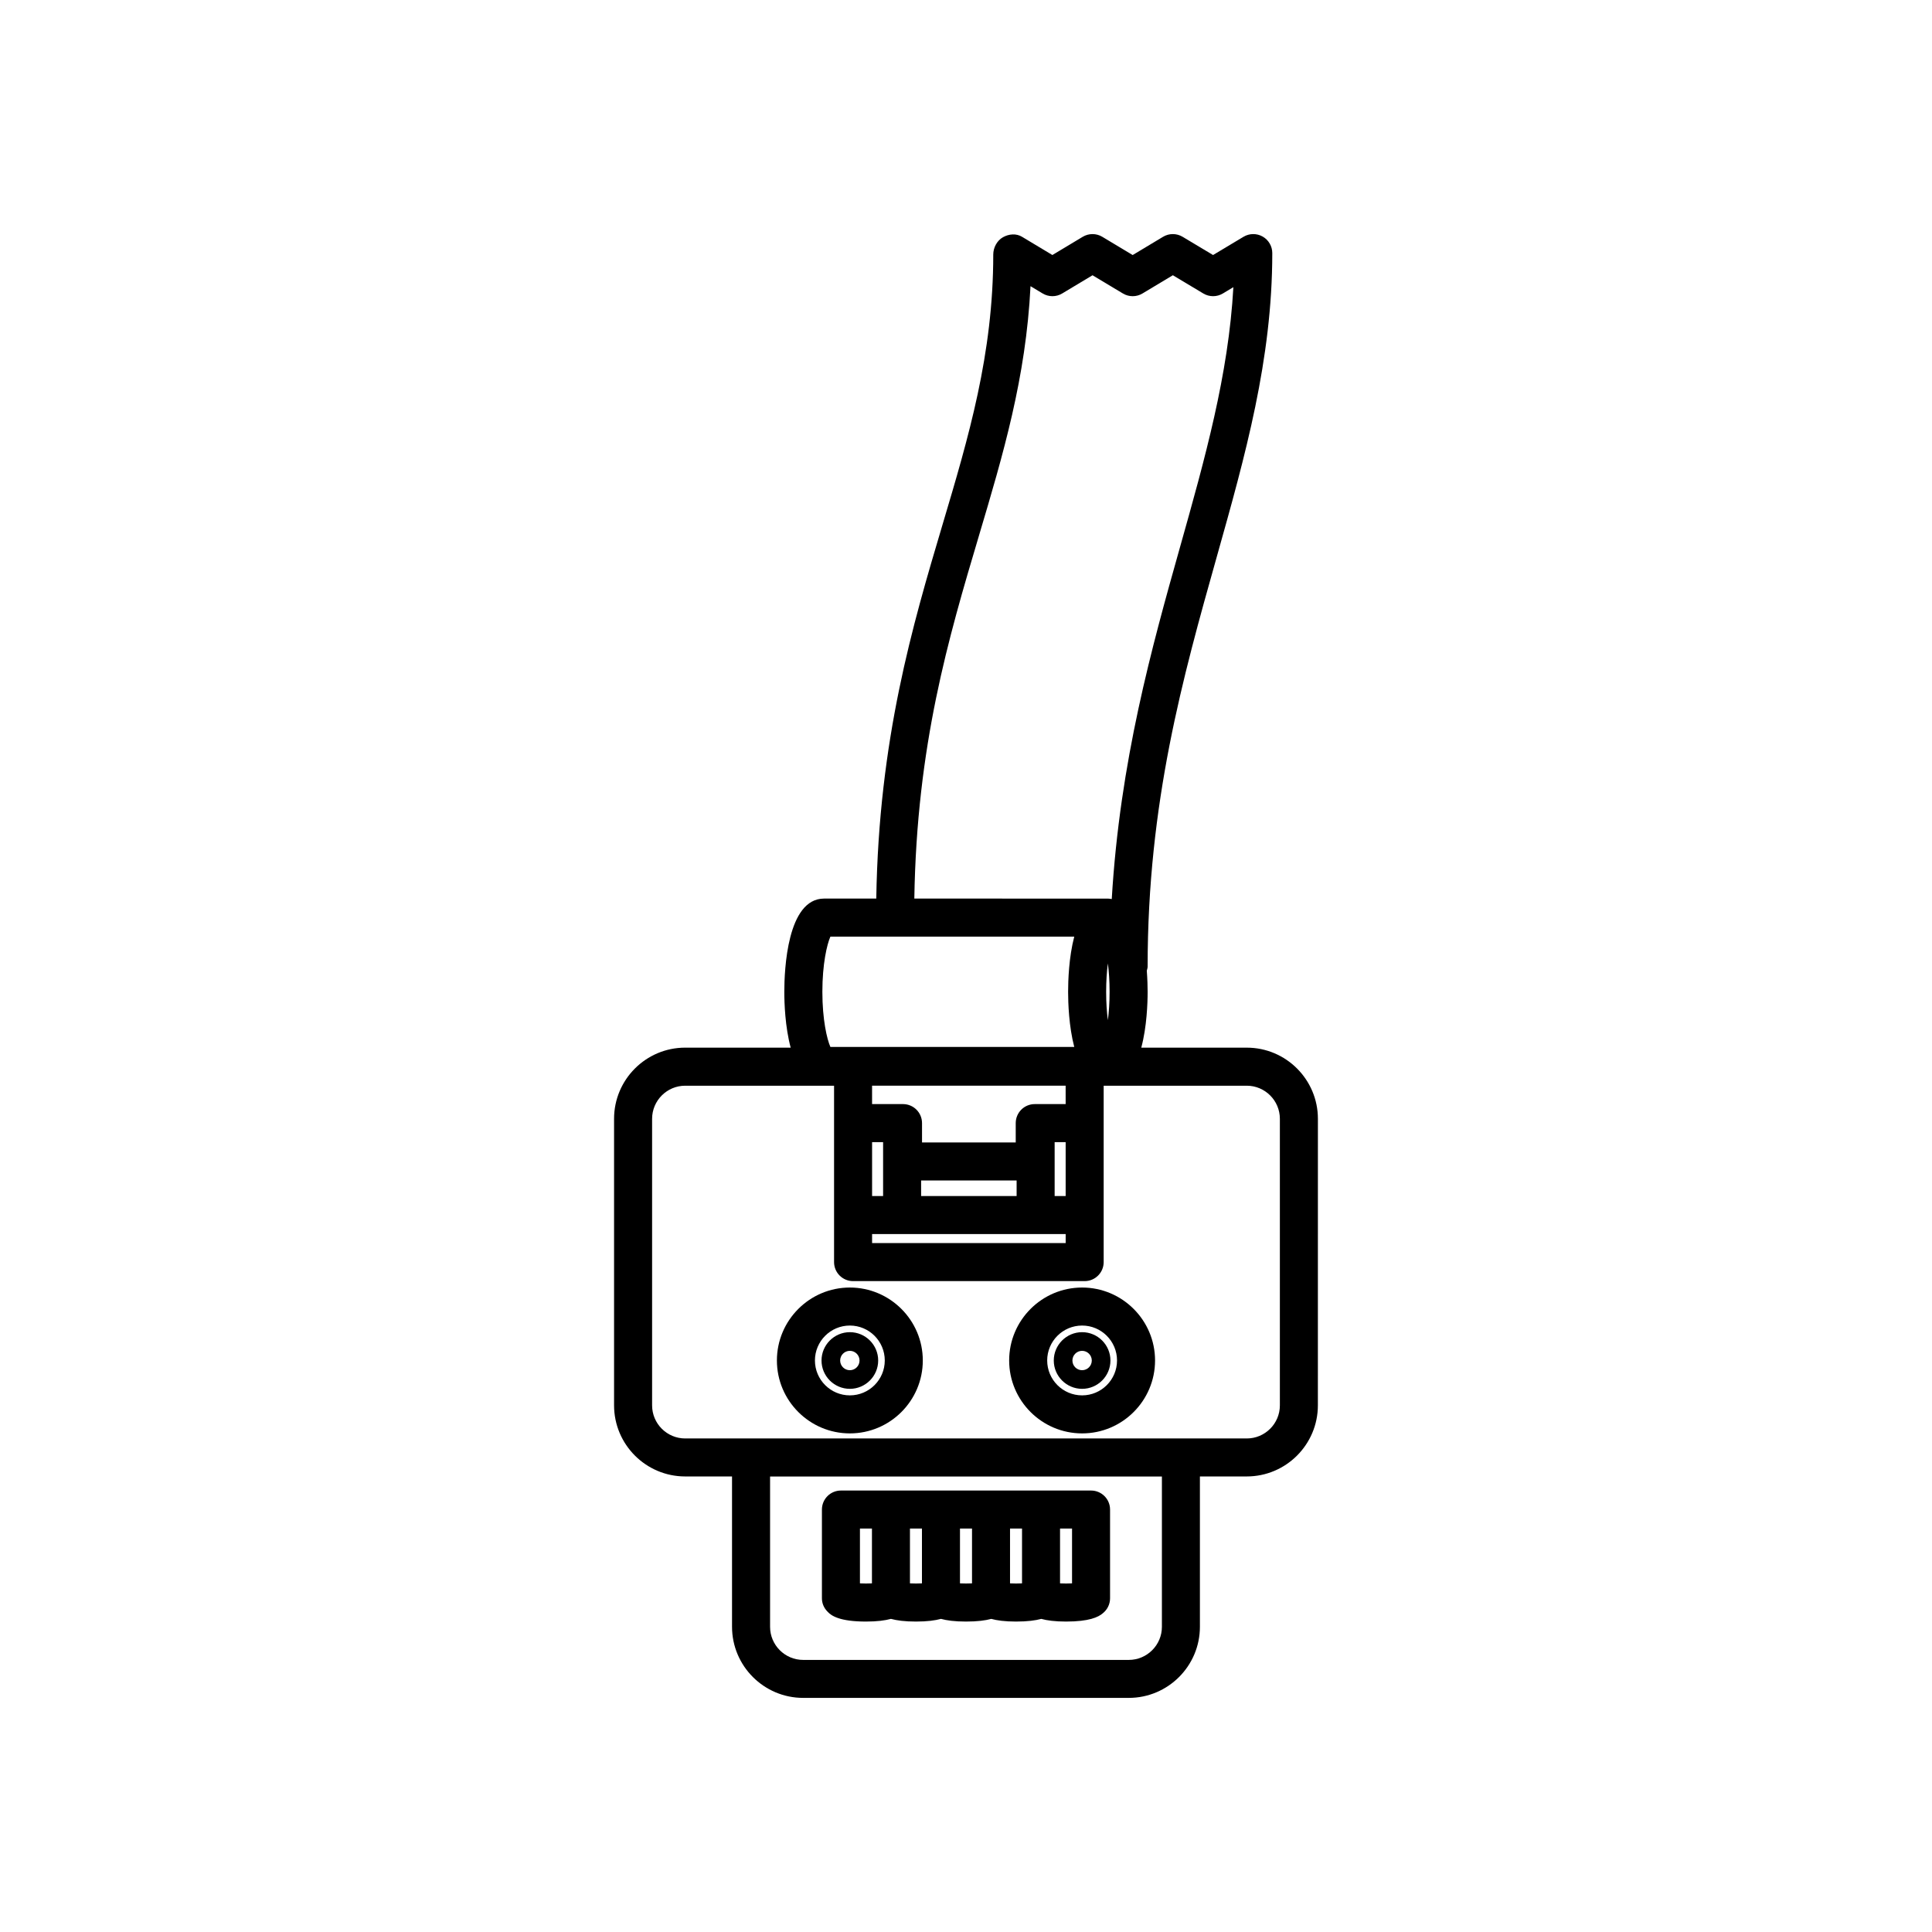 <?xml version="1.0" encoding="UTF-8"?>
<!-- Uploaded to: ICON Repo, www.svgrepo.com, Generator: ICON Repo Mixer Tools -->
<svg fill="#000000" width="800px" height="800px" version="1.1" viewBox="144 144 512 512" xmlns="http://www.w3.org/2000/svg">
 <g>
  <path d="m474.41 421.64h-27.961c1.48-5.519 1.684-11.859 1.684-14.805 0-1.309-0.047-3.309-0.219-5.586 0.082-0.359 0.219-0.699 0.219-1.086 0-43.492 9.32-76.605 18.332-108.63 7.559-26.863 14.703-52.242 14.703-80.461 0-1.816-0.973-3.488-2.555-4.383-1.578-0.891-3.512-0.871-5.07 0.062l-8.07 4.832-8.07-4.832c-1.594-0.953-3.586-0.957-5.18 0.004l-8.051 4.832-8.051-4.832c-1.598-0.961-3.598-0.953-5.188 0l-8.039 4.828-8.035-4.828c-1.547-0.941-3.492-0.77-5.074 0.121-1.578 0.895-2.559 2.762-2.559 4.574 0 26.406-6.527 48.348-13.441 71.57-7.945 26.707-16.891 56.879-17.562 99.113h-13.832c-9.781 0-10.539 18.906-10.539 24.699 0 2.945 0.203 9.285 1.688 14.805h-27.957c-10.391 0-18.848 8.457-18.848 18.848v75.945c0 10.391 8.457 18.844 18.848 18.844h12.414v39.836c0 10.391 8.457 18.848 18.848 18.848h86.297c10.391 0 18.848-8.457 18.848-18.848v-39.836h12.414c10.391 0 18.848-8.453 18.848-18.844l0.008-75.938c0-10.395-8.457-18.852-18.848-18.852zm-48 39.316h-2.918v-14.281h2.918zm-12.996 0h-25.309v-4.117h25.309zm-35.383 0h-2.918v-14.281h2.918zm-2.918 10.078h51.301v2.391h-51.301zm51.297-34.438h-8.191c-2.785 0-5.039 2.254-5.039 5.039v5.125h-24.832v-5.125c0-2.785-2.254-5.039-5.039-5.039h-8.199v-4.879h51.297zm11.188-37.285c0.277 2.144 0.457 4.668 0.457 7.523 0 2.856-0.184 5.379-0.457 7.523-0.277-2.144-0.457-4.668-0.457-7.523 0-2.856 0.18-5.383 0.457-7.523zm-34.145-113.42c6.375-21.418 12.434-41.777 13.645-66.051l3.211 1.93c1.594 0.961 3.59 0.965 5.184 0.004l8.039-4.828 8.051 4.828c1.594 0.961 3.59 0.961 5.188 0l8.051-4.832 8.07 4.836c1.594 0.953 3.582 0.953 5.176 0l2.789-1.672c-1.293 23.238-7.527 45.391-14.086 68.695-7.57 26.891-15.973 56.91-18.145 93.461-0.336-0.051-0.66-0.125-1.023-0.125l-51.297-0.004c0.648-40.695 9.02-68.934 17.148-96.242zm-39.387 106.32h64.625c-1.438 5.477-1.629 11.707-1.629 14.625 0 2.914 0.195 9.145 1.629 14.617h-64.625c-0.914-2.062-2.129-7.242-2.129-14.617s1.215-12.562 2.129-14.625zm87.852 182.91c0 4.836-3.938 8.773-8.773 8.773h-86.293c-4.836 0-8.773-3.938-8.773-8.773v-39.836h103.84zm31.262-58.684c0 4.836-3.938 8.77-8.773 8.77h-148.82c-4.836 0-8.773-3.93-8.773-8.77v-75.941c0-4.836 3.938-8.773 8.773-8.773h39.449v46.746c0 2.785 2.254 5.039 5.039 5.039h61.371c2.785 0 5.039-2.254 5.039-5.039v-46.746h37.922c4.836 0 8.773 3.938 8.773 8.773z"/>
  <path d="m369.22 485.21c-10.656 0-19.332 8.672-19.332 19.332 0 10.656 8.676 19.324 19.332 19.324s19.332-8.668 19.332-19.324c0-10.66-8.676-19.332-19.332-19.332zm0 28.578c-5.102 0-9.254-4.148-9.254-9.25 0-5.102 4.152-9.254 9.254-9.254 5.102 0 9.254 4.152 9.254 9.254 0 5.102-4.152 9.25-9.254 9.25z"/>
  <path d="m369.22 497.04c-4.137 0-7.508 3.371-7.508 7.508s3.371 7.508 7.508 7.508c4.137 0 7.508-3.371 7.508-7.508s-3.367-7.508-7.508-7.508zm0 10.078c-1.418 0-2.57-1.152-2.57-2.566 0-1.418 1.152-2.566 2.57-2.566 1.418 0 2.566 1.152 2.566 2.566 0.004 1.414-1.148 2.566-2.566 2.566z"/>
  <path d="m430.77 485.21c-10.656 0-19.332 8.672-19.332 19.332 0 10.656 8.676 19.324 19.332 19.324s19.332-8.668 19.332-19.324c0-10.66-8.676-19.332-19.332-19.332zm0 28.578c-5.102 0-9.254-4.148-9.254-9.25 0-5.102 4.152-9.254 9.254-9.254 5.102 0 9.254 4.152 9.254 9.254 0 5.102-4.152 9.25-9.254 9.25z"/>
  <path d="m430.77 497.04c-4.137 0-7.508 3.371-7.508 7.508s3.371 7.508 7.508 7.508c4.137 0 7.508-3.371 7.508-7.508s-3.371-7.508-7.508-7.508zm0 10.078c-1.418 0-2.57-1.152-2.57-2.566 0-1.418 1.152-2.566 2.57-2.566 1.418 0 2.566 1.152 2.566 2.566s-1.148 2.566-2.566 2.566z"/>
  <path d="m373.49 573.73c2.977 0 5.09-0.293 6.621-0.711 1.531 0.418 3.625 0.711 6.633 0.711 2.977 0 5.086-0.293 6.621-0.711 1.531 0.418 3.625 0.711 6.637 0.711 3.023 0 5.156-0.289 6.688-0.707 1.531 0.414 3.609 0.707 6.566 0.707 3.019 0 5.156-0.289 6.688-0.707 1.531 0.414 3.609 0.707 6.566 0.707 6.078 0 8.574-1.16 9.77-2.219 1.156-0.926 1.898-2.348 1.898-3.941v-23.523c0-2.785-2.254-5.039-5.039-5.039h-66.281c-2.785 0-5.039 2.254-5.039 5.039v23.523c0 1.371 0.57 2.617 1.484 3.527 1.012 1.141 3.309 2.633 10.188 2.633zm54.613-10.121c-0.949 0.051-2.231 0.059-3.18 0v-14.523h3.18zm-13.254 0c-0.949 0.051-2.231 0.059-3.18 0v-14.523h3.18zm-13.254 0c-0.953 0.051-2.234 0.051-3.188 0v-14.523h3.188zm-13.266 0c-0.949 0.059-2.231 0.051-3.18 0v-14.523h3.18zm-16.434-14.523h3.18v14.523c-0.945 0.059-2.227 0.051-3.18 0z"/>
 </g>
</svg>